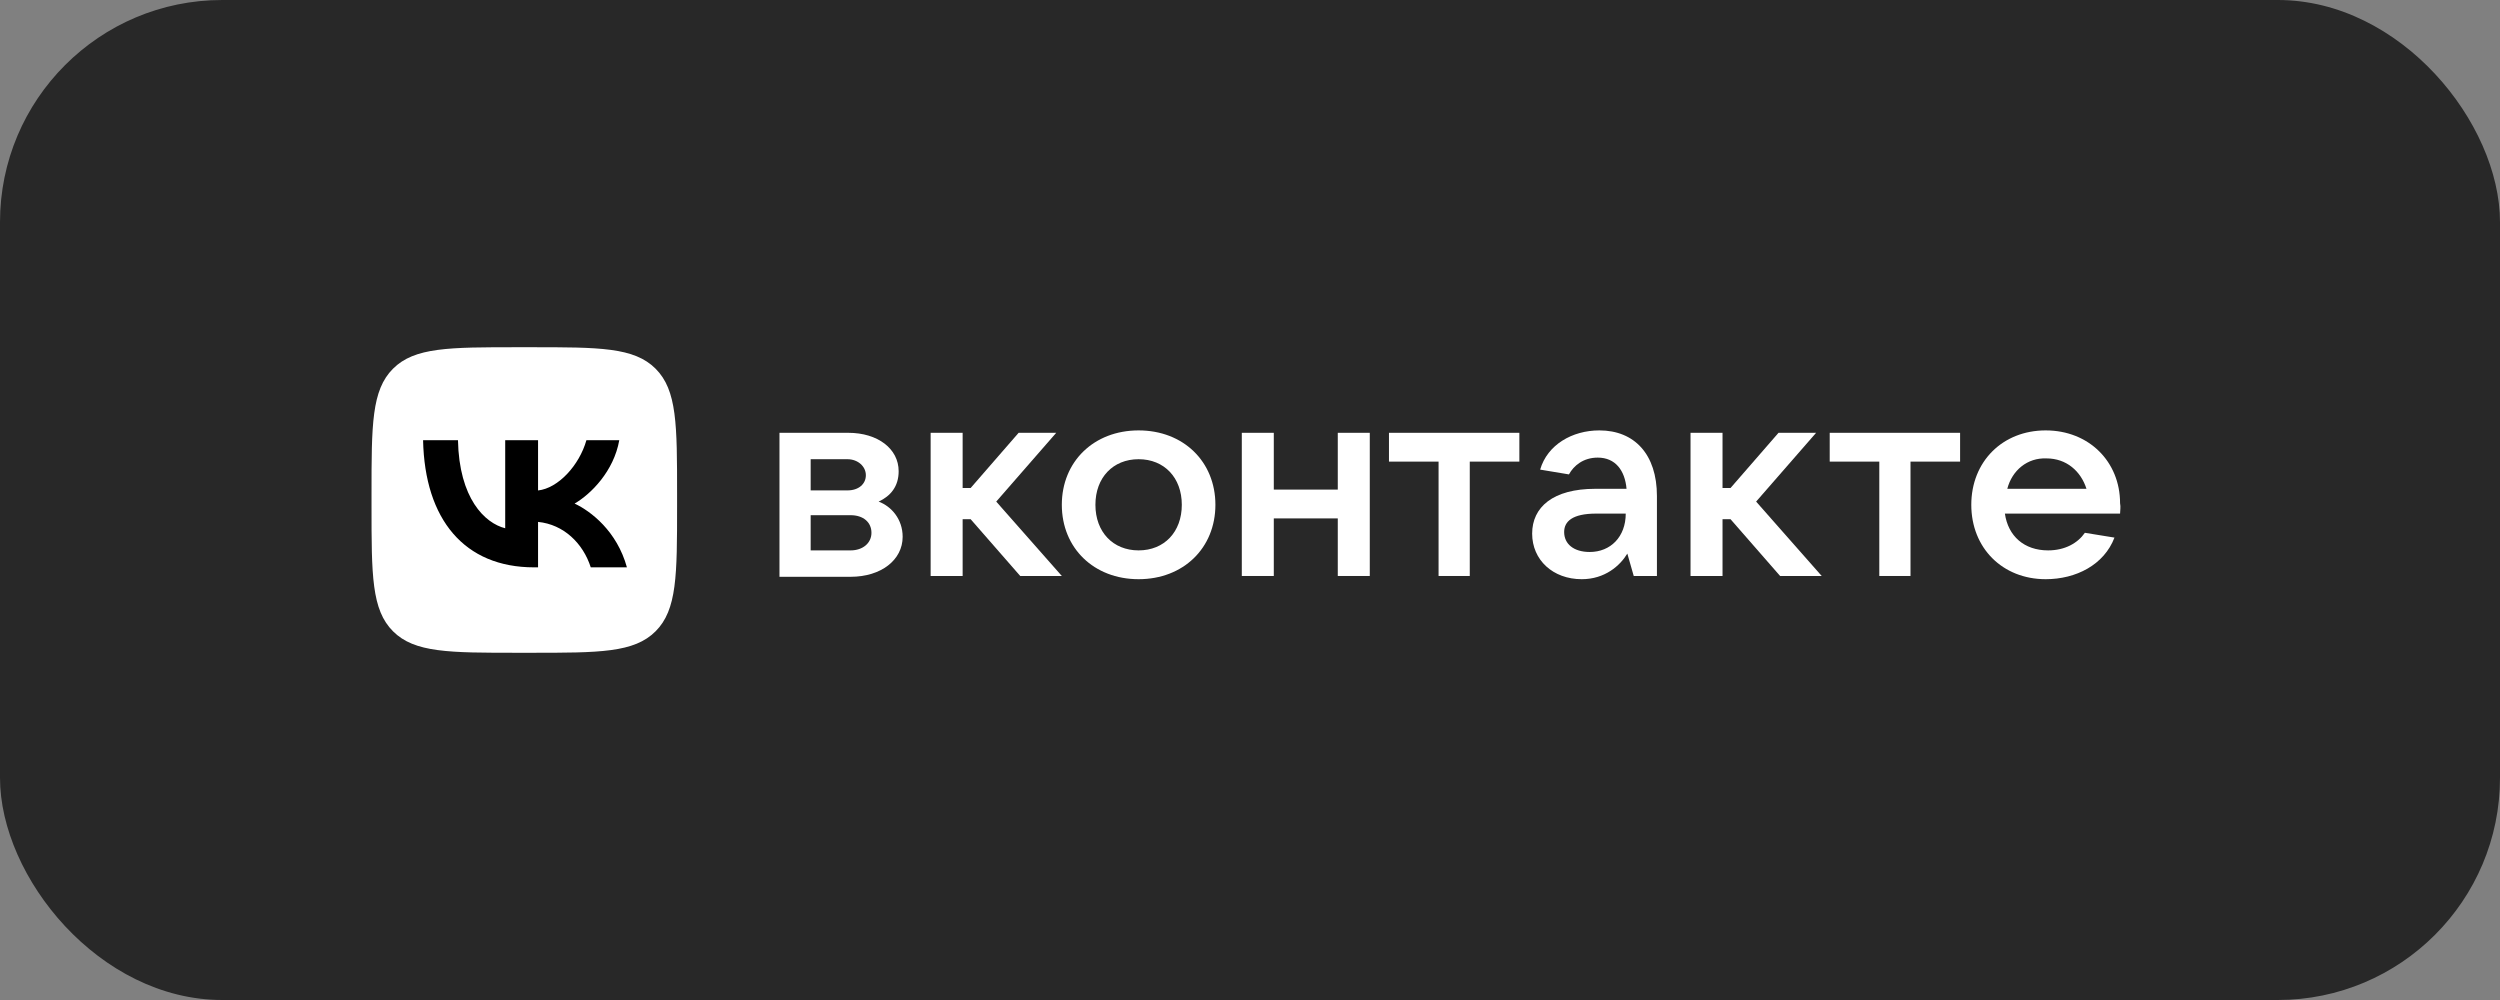 <?xml version="1.0" encoding="UTF-8"?> <svg xmlns="http://www.w3.org/2000/svg" width="180" height="72" viewBox="0 0 180 72" fill="none"><rect x="0" y="0" width="180" height="72" fill="#808080" stroke="none"/> <rect width="180" height="72" rx="16" fill="#282828"></rect> <g clip-path="url(#clip0_218_1924)"> <path d="M64.991 38.649C64.991 40.319 63.436 41.529 61.247 41.529H56.122V31.162H61.074C63.205 31.162 64.703 32.314 64.703 33.927C64.703 35.021 64.127 35.712 63.263 36.115C64.184 36.461 64.991 37.382 64.991 38.649ZM58.368 33.063V35.309H61.017C61.823 35.309 62.342 34.848 62.342 34.215C62.342 33.581 61.766 33.063 61.017 33.063H58.368ZM61.247 39.628C62.111 39.628 62.745 39.11 62.745 38.361C62.745 37.613 62.169 37.094 61.247 37.094H58.368V39.628H61.247Z" fill="white"></path> <path d="M73.457 41.471L69.886 37.382H69.31V41.471H67.006V31.162H69.31V35.136H69.886L73.341 31.162H76.048L71.729 36.115L76.451 41.471H73.457Z" fill="white"></path> <path d="M76.451 36.346C76.451 33.236 78.755 30.989 81.98 30.989C85.205 30.989 87.509 33.236 87.509 36.346C87.509 39.456 85.205 41.702 81.98 41.702C78.755 41.702 76.451 39.456 76.451 36.346ZM85.09 36.346C85.09 34.387 83.823 33.063 81.98 33.063C80.137 33.063 78.87 34.387 78.87 36.346C78.87 38.304 80.137 39.628 81.98 39.628C83.823 39.628 85.09 38.304 85.09 36.346Z" fill="white"></path> <path d="M96.32 31.162H98.624V41.471H96.32V37.325H91.713V41.471H89.41V31.162H91.713V35.251H96.32V31.162Z" fill="white"></path> <path d="M103.577 41.471V33.236H100.006V31.162H109.394V33.236H105.823V41.471H103.577Z" fill="white"></path> <path d="M119.299 35.712V41.471H117.629L117.168 39.859C116.65 40.722 115.556 41.702 113.886 41.702C111.812 41.702 110.315 40.319 110.315 38.419C110.315 36.518 111.812 35.194 114.865 35.194H117.111C116.996 33.869 116.304 32.948 115.038 32.948C114.001 32.948 113.31 33.523 112.964 34.157L110.891 33.812C111.409 32.026 113.195 30.989 115.153 30.989C117.687 30.989 119.299 32.717 119.299 35.712ZM117.053 36.979H114.923C113.195 36.979 112.619 37.555 112.619 38.304C112.619 39.167 113.31 39.743 114.461 39.743C115.959 39.743 117.053 38.649 117.053 36.979Z" fill="white"></path> <path d="M128.168 41.471L124.598 37.382H124.022V41.471H121.718V31.162H124.022V35.136H124.598L128.053 31.162H130.76L126.441 36.115L131.163 41.471H128.168Z" fill="white"></path> <path d="M135.31 41.471V33.236H131.739V31.162H141.127V33.236H137.556V41.471H135.31Z" fill="white"></path> <path d="M152.645 36.979H144.352C144.582 38.592 145.734 39.628 147.462 39.628C148.671 39.628 149.593 39.11 150.111 38.361L152.242 38.707C151.493 40.665 149.477 41.702 147.289 41.702C144.179 41.702 141.933 39.456 141.933 36.346C141.933 33.236 144.179 30.989 147.289 30.989C150.399 30.989 152.645 33.236 152.645 36.23C152.703 36.518 152.645 36.749 152.645 36.979ZM144.525 35.194H150.226C149.823 33.927 148.786 33.005 147.346 33.005C145.964 32.948 144.87 33.869 144.525 35.194Z" fill="white"></path> <path d="M26.75 35.56C26.75 30.582 26.75 28.093 28.297 26.547C29.843 25 32.332 25 37.31 25H38.19C43.168 25 45.657 25 47.203 26.547C48.75 28.093 48.75 30.582 48.75 35.56V36.44C48.75 41.418 48.75 43.907 47.203 45.453C45.657 47 43.168 47 38.19 47H37.31C32.332 47 29.843 47 28.297 45.453C26.75 43.907 26.75 41.418 26.75 36.44V35.56Z" fill="white"></path> <path d="M38.456 40.849C33.441 40.849 30.582 37.412 30.462 31.692H32.974C33.057 35.89 34.908 37.668 36.375 38.035V31.692H38.74V35.313C40.188 35.157 41.71 33.507 42.223 31.692H44.588C44.194 33.928 42.544 35.578 41.371 36.257C42.544 36.807 44.423 38.246 45.138 40.849H42.535C41.976 39.108 40.582 37.76 38.74 37.577V40.849H38.456Z" fill="black"></path> </g> <defs> <clipPath id="clip0_218_1924"> <rect width="126.5" height="22" fill="white" transform="translate(26.75 25)"></rect> </clipPath> </defs> </svg> 